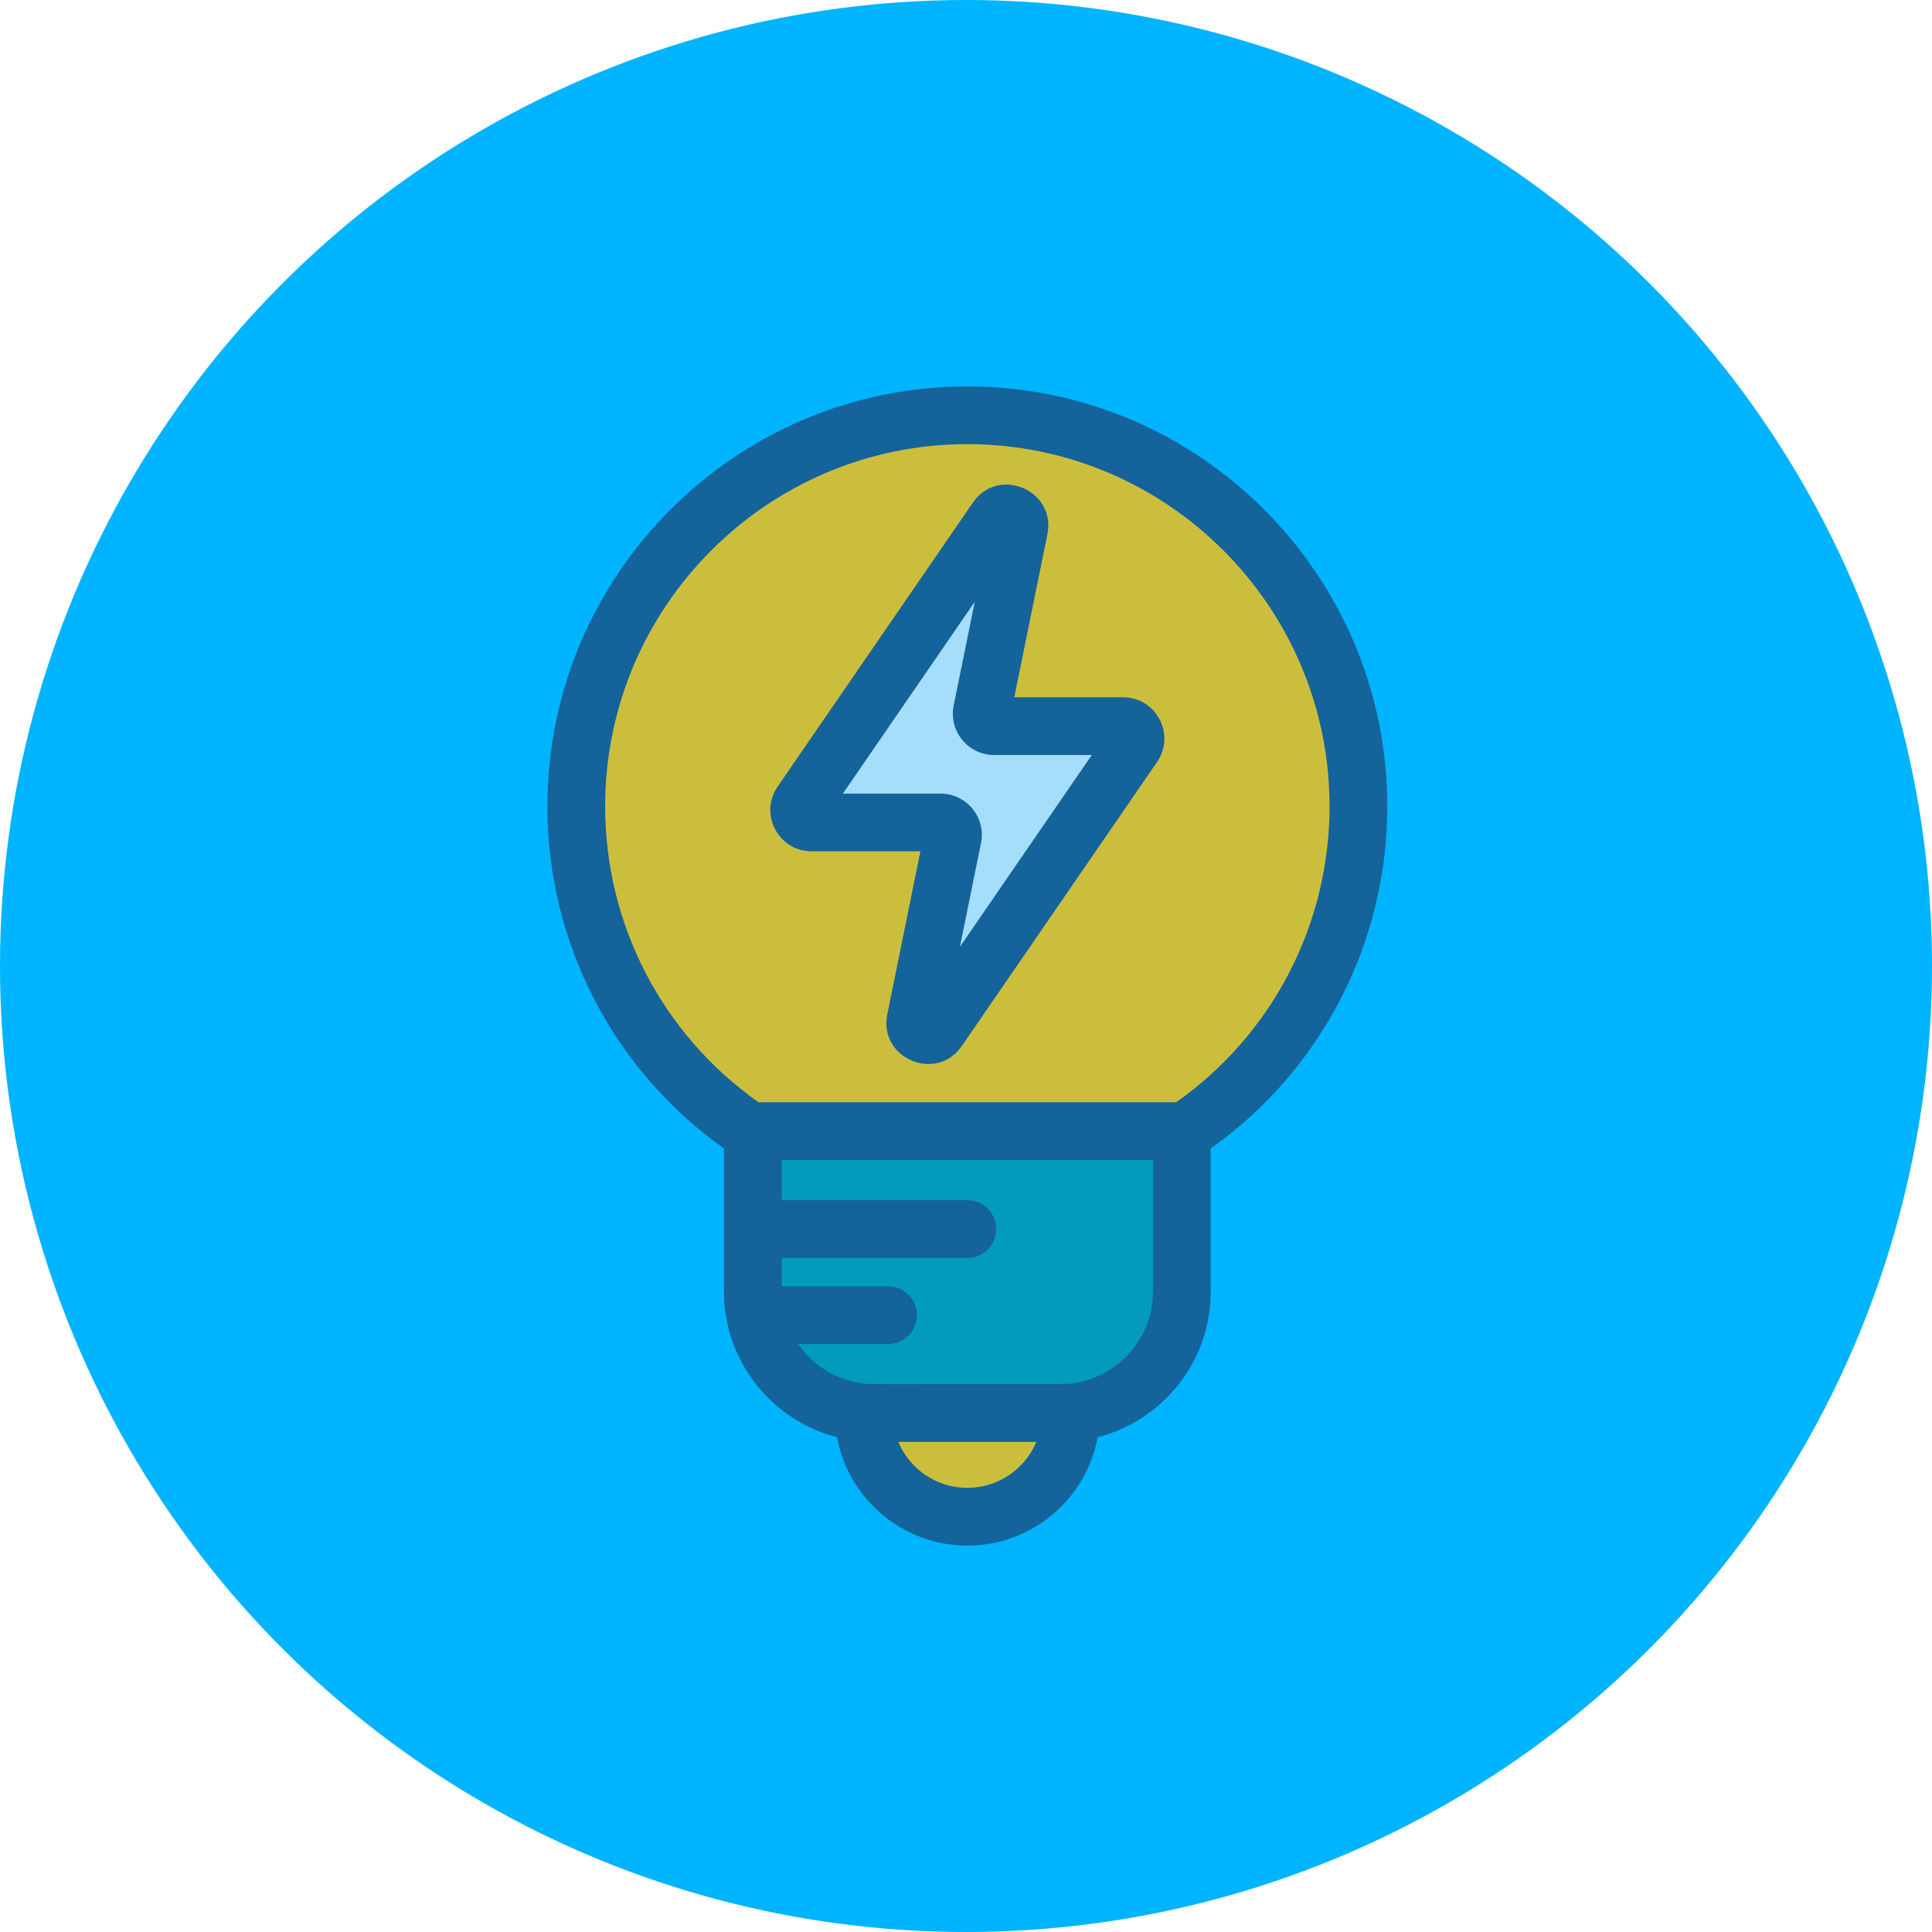 <svg width="300" height="300" viewBox="0 0 300 300" fill="none" xmlns="http://www.w3.org/2000/svg">
<circle cx="150" cy="150" r="150" fill="#00B4FF"/>
<g opacity="0.8">
<path d="M164.658 219.411H135.757C125.341 219.411 116.896 210.967 116.896 200.551V175.646H183.519V200.551C183.519 210.967 175.075 219.411 164.658 219.411Z" fill="#0295AA"/>
<path d="M164.658 219.411H135.757C135.199 219.411 134.649 219.383 134.103 219.335C134.103 219.361 134.101 219.386 134.101 219.411C134.101 228.307 141.312 235.517 150.207 235.517C159.102 235.517 166.313 228.307 166.313 219.411C166.313 219.386 166.311 219.361 166.311 219.335C165.766 219.382 165.216 219.411 164.658 219.411Z" fill="#FFC10D"/>
<path d="M150.208 64.483C116.67 64.483 89.483 91.67 89.483 125.208C89.483 146.443 100.386 165.13 116.896 175.983V175.646H183.519V175.983C200.029 165.13 210.932 146.443 210.932 125.208C210.933 91.67 183.745 64.483 150.208 64.483Z" fill="#FFC10D"/>
<path d="M174.383 112.755H154.375C153.154 112.755 152.239 111.636 152.482 110.439L158.246 82.061C158.665 79.999 155.954 78.849 154.762 80.582L124.441 124.686C123.56 125.967 124.477 127.712 126.032 127.712H146.04C147.261 127.712 148.176 128.831 147.933 130.028L142.169 158.406C141.75 160.467 144.461 161.618 145.653 159.885L175.975 115.781C176.856 114.499 175.938 112.755 174.383 112.755Z" fill="#CEE8FA"/>
<path d="M215.415 125.208C215.415 89.252 186.163 60 150.208 60C114.252 60 85 89.252 85 125.208C85 146.413 95.204 166.092 112.413 178.341V200.55C112.413 211.44 119.906 220.59 129.968 223.167C131.739 232.731 140.138 240 150.208 240C160.278 240 168.677 232.731 170.448 223.167C180.529 220.585 188.002 211.425 188.002 200.55V178.341C205.211 166.093 215.415 146.413 215.415 125.208ZM150.208 231.034C145.387 231.034 141.242 228.084 139.484 223.894H160.931C159.174 228.084 155.028 231.034 150.208 231.034ZM179.036 200.55C179.036 208.531 172.525 214.928 164.658 214.928C133.702 214.928 135.551 214.961 134.49 214.869C134.484 214.868 134.477 214.869 134.471 214.868C130.097 214.478 126.281 212.123 123.915 208.692H137.893C140.369 208.692 142.376 206.685 142.376 204.209C142.376 201.733 140.369 199.726 137.893 199.726H121.379V195.332H150.207C152.684 195.332 154.69 193.325 154.69 190.849C154.69 188.373 152.684 186.366 150.207 186.366H121.379V180.129H179.036V200.55ZM182.633 171.163H117.782C102.833 160.605 93.966 143.567 93.966 125.208C93.966 94.196 119.196 68.966 150.208 68.966C181.22 68.966 206.45 94.196 206.45 125.208C206.449 143.567 197.582 160.605 182.633 171.163Z" fill="#194F82"/>
<path d="M174.383 108.273H157.496L162.64 82.953C164.025 76.131 155.021 72.292 151.068 78.043L120.747 122.146C117.818 126.406 120.885 132.195 126.033 132.195H142.919L137.776 157.513C136.389 164.342 145.399 168.167 149.348 162.424L179.668 118.321C182.593 114.069 179.542 108.273 174.383 108.273ZM149.055 147.024L152.326 130.92C153.134 126.943 150.092 123.229 146.04 123.229H130.882L151.36 93.443L148.088 109.548C147.281 113.526 150.323 117.238 154.374 117.238H169.532L149.055 147.024Z" fill="#194F82"/>
</g>
</svg>
